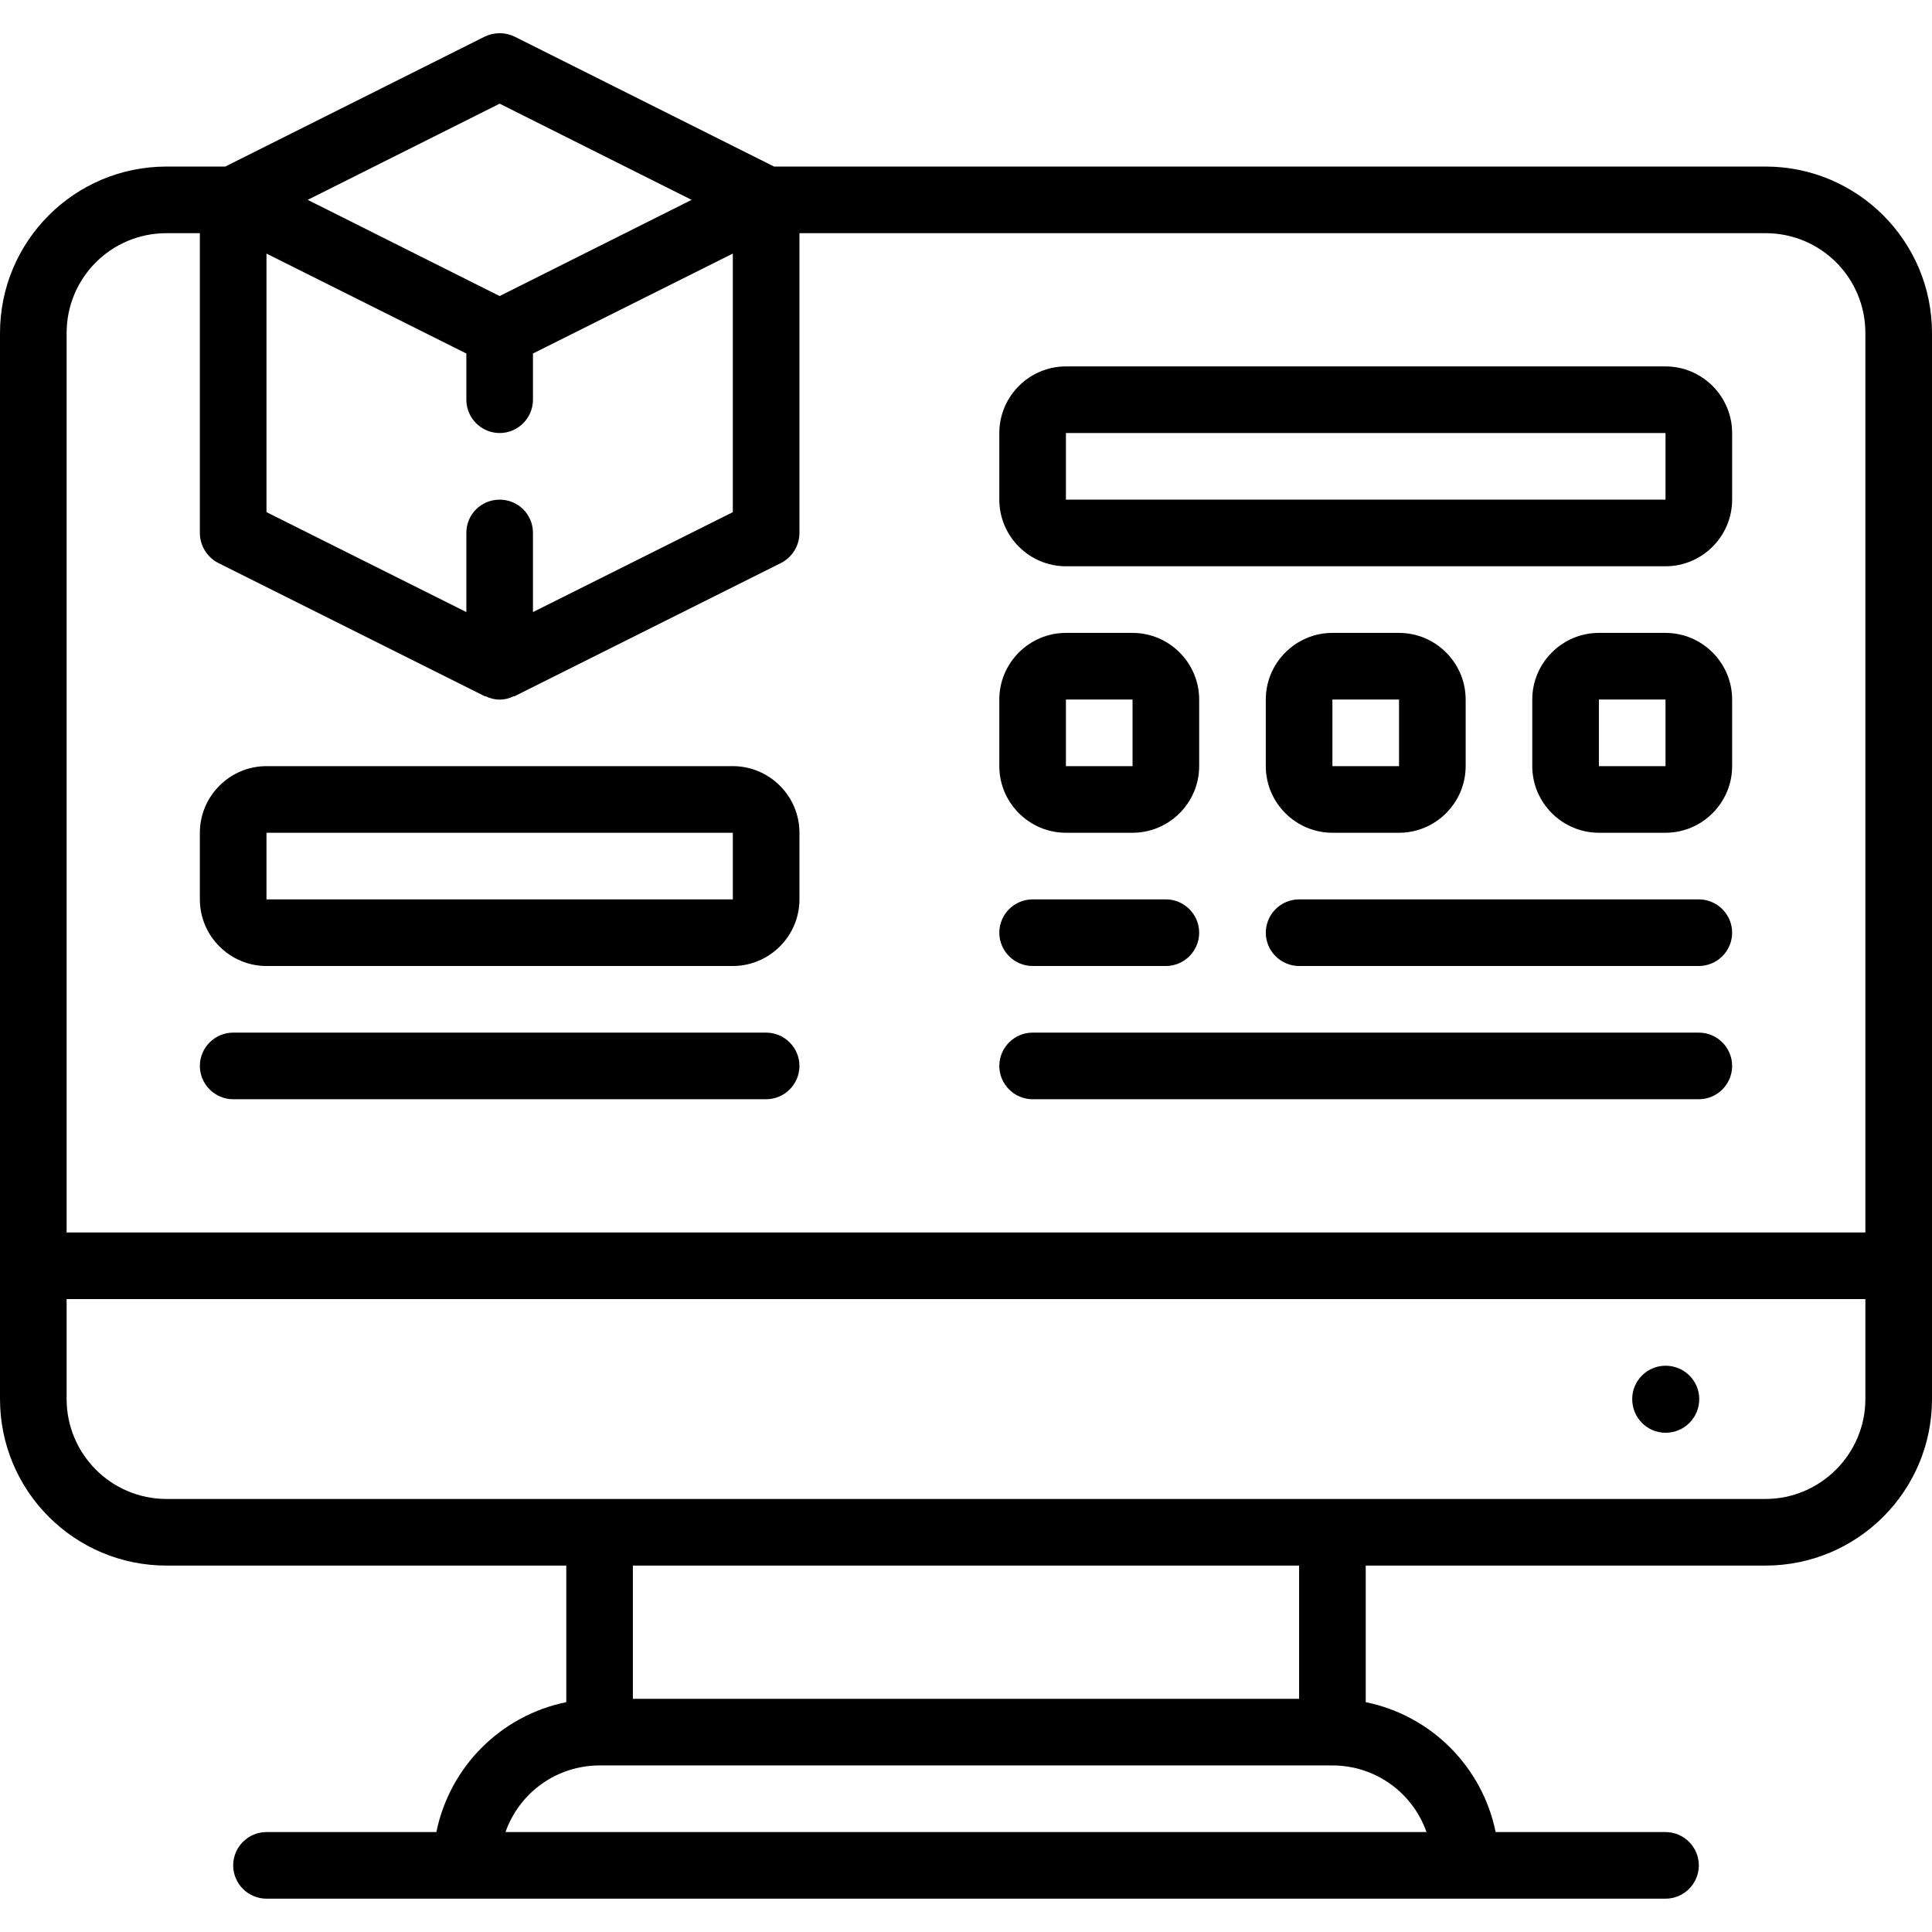 <svg xmlns="http://www.w3.org/2000/svg" viewBox="0 0 464 464" width="65" height="65"><style></style><path d="m424 40h-238.1l-62.3-31.2c-2.3-1.1-4.9-1.1-7.2 0l-62.3 31.2h-14.1c-22.1 0-40 17.9-40 40v256c0 22.1 17.9 40 40 40h96v32.8c-15.7 3.2-28 15.5-31.2 31.2h-40.8c-4.4 0-8 3.6-8 8 0 4.4 3.6 8 8 8h336c4.4 0 8-3.6 8-8 0-4.4-3.6-8-8-8h-40.8c-3.2-15.7-15.5-28-31.2-31.2v-32.8h96c22.1 0 40-17.9 40-40v-256c0-22.1-17.9-40-40-40zm-408 40c0-13.3 10.7-24 24-24h8v72c0 3 1.7 5.8 4.4 7.2l64 32q0.1 0 0.2 0c2.2 1.1 4.6 1.1 6.8 0q0.1 0 0.2 0l64-32c2.7-1.4 4.4-4.2 4.4-7.2v-72h232c13.3 0 24 10.7 24 24v216h-432zm104-55.1l46.1 23.1-46.1 23.1-46.1-23.1zm0 95.1c-4.4 0-8 3.5-8 8v19l-48-24v-62.1l48 24v11.1c0 4.4 3.6 8 8 8 4.4 0 8-3.6 8-8v-11.1l48-24v62.1l-48 24v-19c0-4.5-3.6-8-8-8zm222.6 320h-221.2c3.4-9.6 12.4-16 22.6-16h176c10.2 0 19.2 6.4 22.6 16zm-30.6-32h-160v-32h160zm136-72c0 13.2-10.8 24-24 24h-384c-13.3 0-24-10.8-24-24v-24h432z"></path><path d="m408.1 336c0 4.5-3.6 8.1-8.1 8.1-4.4 0-8-3.6-8-8.1 0-4.4 3.6-8 8-8 4.5 0 8.1 3.6 8.1 8z"></path><path d="m400 88h-144c-8.8 0-16 7.2-16 16v16c0 8.8 7.2 16 16 16h144c8.8 0 16-7.2 16-16v-16c0-8.8-7.2-16-16-16zm0 32h-144v-16h144z"></path><path d="m256 200h16c8.8 0 16-7.2 16-16v-16c0-8.8-7.2-16-16-16h-16c-8.8 0-16 7.2-16 16v16c0 8.8 7.2 16 16 16zm0-32h16v16h-16z"></path><path d="m320 200h16c8.8 0 16-7.2 16-16v-16c0-8.8-7.2-16-16-16h-16c-8.8 0-16 7.2-16 16v16c0 8.8 7.2 16 16 16zm0-32h16v16h-16z"></path><path d="m400 152h-16c-8.8 0-16 7.2-16 16v16c0 8.8 7.2 16 16 16h16c8.8 0 16-7.2 16-16v-16c0-8.8-7.2-16-16-16zm0 32h-16v-16h16z"></path><path d="m408 216h-96c-4.4 0-8 3.6-8 8 0 4.4 3.6 8 8 8h96c4.4 0 8-3.6 8-8 0-4.4-3.6-8-8-8z"></path><path d="m408 248h-160c-4.4 0-8 3.6-8 8 0 4.4 3.6 8 8 8h160c4.4 0 8-3.6 8-8 0-4.4-3.6-8-8-8z"></path><path d="m184 248h-128c-4.4 0-8 3.6-8 8 0 4.4 3.6 8 8 8h128c4.4 0 8-3.6 8-8 0-4.4-3.6-8-8-8z"></path><path d="m176 184h-112c-8.8 0-16 7.2-16 16v16c0 8.8 7.2 16 16 16h112c8.8 0 16-7.2 16-16v-16c0-8.8-7.2-16-16-16zm0 32h-112v-16h112z"></path><path d="m248 232h32c4.4 0 8-3.6 8-8 0-4.4-3.6-8-8-8h-32c-4.4 0-8 3.6-8 8 0 4.4 3.6 8 8 8z"></path></svg>